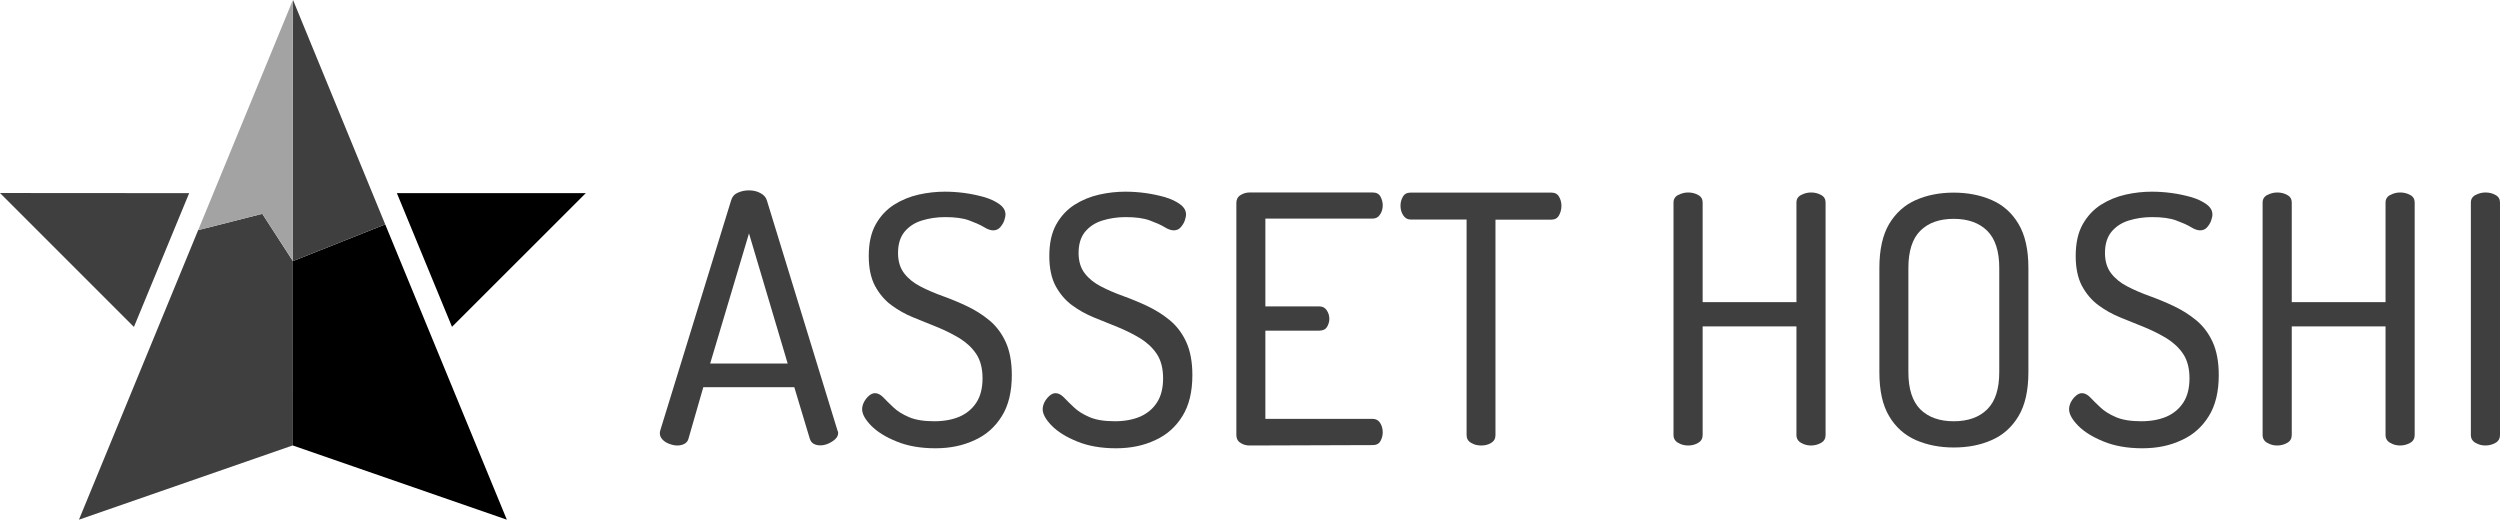 <svg xmlns="http://www.w3.org/2000/svg" xmlns:xlink="http://www.w3.org/1999/xlink" x="0px" y="0px" viewBox="0 0 188.72 39.23" style="enable-background:new 0 0 188.72 39.23;" xml:space="preserve">
<style type="text/css">
	.st0{fill:#403F3F;}
	.st1{fill:#64A51E;}
	.st2{fill:#A4BC06;}
	.st3{fill:#A2C978;}
	.st4{fill:#C8D76A;}
	.st5{fill:#A3A3A3;}
	.st6{fill:#FFFFFF;}
	.st7{fill:#BABABA;}
	.st8{fill:#E8E8E8;}
</style>
<g id="Ebene_1">
	<polygon points="29.96,14.58 34.12,24.67 44.22,14.58  "></polygon>
	<polygon class="st0" points="14.28,14.58 0,14.57 10.11,24.68  "></polygon>
	<polygon points="29.08,16.94 22.11,19.71 22.1,33.63 22.11,33.63 38.26,39.23  "></polygon>
	<polygon class="st0" points="22.11,19.71 19.8,16.14 14.96,17.37 5.96,39.23 22.11,33.62  "></polygon>
	<polygon class="st0" points="29.08,16.94 22.12,0 22.12,0.01 22.11,19.71  "></polygon>
	<polygon class="st5" points="14.96,17.37 19.8,16.14 22.11,19.7 22.11,0  "></polygon>
	<path class="st0" d="M51.12,33.63c-0.17,0-0.37-0.04-0.59-0.12c-0.22-0.08-0.39-0.19-0.52-0.33c-0.13-0.14-0.2-0.29-0.2-0.47   c0-0.07,0.01-0.14,0.03-0.21l5.35-17.37c0.07-0.26,0.23-0.46,0.5-0.58c0.26-0.12,0.54-0.18,0.84-0.18c0.31,0,0.6,0.06,0.86,0.2   c0.26,0.13,0.43,0.32,0.5,0.56l5.33,17.37c0.04,0.07,0.05,0.13,0.05,0.18c0,0.18-0.07,0.33-0.22,0.47   c-0.15,0.14-0.33,0.25-0.53,0.34c-0.21,0.09-0.41,0.13-0.6,0.13c-0.19,0-0.36-0.04-0.5-0.12c-0.14-0.08-0.23-0.2-0.29-0.38   l-1.17-3.89l-6.87,0l-1.12,3.89c-0.05,0.18-0.15,0.3-0.3,0.38C51.51,33.59,51.33,33.63,51.12,33.63z M53.61,27.44l5.85,0   l-2.92-9.82L53.61,27.44z"></path>
	<path class="st0" d="M70.61,33.84c-1.11,0-2.09-0.17-2.92-0.51c-0.84-0.34-1.48-0.74-1.93-1.2c-0.45-0.46-0.68-0.88-0.68-1.24   c0-0.18,0.05-0.35,0.14-0.54c0.1-0.18,0.22-0.34,0.37-0.47c0.15-0.13,0.3-0.2,0.46-0.2c0.21,0,0.41,0.1,0.62,0.31   c0.2,0.21,0.45,0.46,0.76,0.75c0.3,0.29,0.7,0.54,1.19,0.75c0.49,0.21,1.12,0.31,1.91,0.31c0.73,0,1.37-0.12,1.91-0.35   c0.54-0.24,0.96-0.59,1.27-1.07s0.46-1.09,0.46-1.82c0-0.75-0.16-1.36-0.47-1.83c-0.31-0.47-0.73-0.86-1.24-1.18   c-0.51-0.31-1.07-0.59-1.67-0.84c-0.6-0.24-1.21-0.49-1.83-0.74c-0.62-0.25-1.18-0.57-1.68-0.94s-0.91-0.86-1.23-1.45   c-0.31-0.59-0.47-1.34-0.47-2.25c0-0.96,0.17-1.75,0.52-2.38c0.35-0.63,0.81-1.12,1.38-1.49c0.57-0.36,1.2-0.62,1.87-0.77   c0.67-0.15,1.33-0.22,1.97-0.22c0.47,0,0.97,0.03,1.49,0.1c0.52,0.07,1.02,0.18,1.49,0.31c0.47,0.14,0.85,0.32,1.15,0.54   c0.3,0.22,0.45,0.47,0.45,0.77c0,0.14-0.04,0.3-0.1,0.48c-0.07,0.19-0.18,0.35-0.31,0.5c-0.14,0.15-0.31,0.22-0.52,0.22   c-0.19,0-0.43-0.08-0.7-0.25c-0.28-0.17-0.65-0.33-1.11-0.5s-1.07-0.25-1.82-0.25c-0.63,0-1.21,0.09-1.76,0.26   c-0.55,0.17-0.98,0.46-1.31,0.86c-0.32,0.4-0.48,0.93-0.48,1.59c0,0.63,0.16,1.14,0.47,1.54c0.31,0.4,0.72,0.73,1.23,0.99   c0.5,0.26,1.06,0.5,1.67,0.72c0.61,0.22,1.22,0.47,1.83,0.76c0.61,0.29,1.17,0.64,1.68,1.06c0.51,0.42,0.93,0.96,1.24,1.63   c0.31,0.67,0.47,1.51,0.47,2.52c0,1.25-0.25,2.29-0.75,3.09c-0.5,0.81-1.17,1.41-2.02,1.8C72.7,33.64,71.72,33.84,70.61,33.84z"></path>
	<path class="st0" d="M84.24,33.84c-1.11,0-2.09-0.17-2.92-0.51c-0.84-0.34-1.48-0.74-1.93-1.2c-0.45-0.46-0.68-0.88-0.68-1.24   c0-0.18,0.05-0.35,0.14-0.54c0.1-0.18,0.22-0.34,0.37-0.47c0.15-0.13,0.3-0.2,0.46-0.2c0.21,0,0.41,0.1,0.62,0.31   c0.2,0.21,0.45,0.46,0.76,0.75c0.3,0.29,0.7,0.54,1.19,0.75c0.49,0.21,1.12,0.31,1.91,0.31c0.73,0,1.37-0.12,1.91-0.35   c0.54-0.24,0.96-0.59,1.27-1.07s0.46-1.09,0.46-1.82c0-0.75-0.16-1.36-0.47-1.83c-0.31-0.47-0.73-0.86-1.24-1.18   c-0.51-0.31-1.07-0.59-1.67-0.84c-0.6-0.24-1.21-0.49-1.83-0.74c-0.62-0.25-1.18-0.57-1.68-0.94s-0.91-0.86-1.23-1.45   c-0.31-0.59-0.47-1.34-0.47-2.25c0-0.96,0.17-1.75,0.52-2.38c0.35-0.63,0.81-1.12,1.38-1.49c0.57-0.36,1.2-0.62,1.87-0.77   c0.67-0.15,1.33-0.22,1.97-0.22c0.47,0,0.97,0.03,1.49,0.1c0.52,0.07,1.02,0.18,1.49,0.31c0.47,0.14,0.85,0.32,1.15,0.54   c0.3,0.22,0.45,0.47,0.45,0.77c0,0.14-0.04,0.3-0.1,0.48c-0.07,0.19-0.18,0.35-0.31,0.5c-0.14,0.15-0.31,0.22-0.52,0.22   c-0.19,0-0.43-0.08-0.7-0.25c-0.28-0.17-0.65-0.33-1.11-0.5s-1.07-0.25-1.82-0.25c-0.63,0-1.21,0.09-1.76,0.26   c-0.55,0.17-0.98,0.46-1.31,0.86c-0.32,0.4-0.48,0.93-0.48,1.59c0,0.63,0.16,1.14,0.47,1.54s0.72,0.73,1.23,0.99   c0.5,0.26,1.06,0.5,1.67,0.72c0.61,0.22,1.22,0.47,1.83,0.76c0.61,0.29,1.17,0.64,1.68,1.06c0.51,0.42,0.93,0.96,1.24,1.63   c0.31,0.67,0.47,1.51,0.47,2.52c0,1.25-0.25,2.29-0.75,3.09c-0.5,0.81-1.17,1.41-2.02,1.8C86.34,33.64,85.35,33.84,84.24,33.84z"></path>
	<path class="st0" d="M94.32,33.63c-0.24,0-0.47-0.06-0.68-0.2c-0.21-0.13-0.31-0.33-0.31-0.59l0-17.52c0-0.26,0.1-0.46,0.31-0.59   c0.21-0.13,0.43-0.2,0.68-0.2l9.3,0c0.28,0,0.47,0.1,0.59,0.31c0.11,0.21,0.17,0.43,0.17,0.65c0,0.26-0.06,0.5-0.2,0.7   c-0.13,0.21-0.32,0.31-0.56,0.31l-8.1,0l0,6.63l4.07,0c0.24,0,0.43,0.09,0.56,0.29c0.13,0.19,0.2,0.41,0.2,0.65   c0,0.21-0.06,0.41-0.17,0.6c-0.11,0.19-0.31,0.29-0.59,0.29l-4.07,0l0,6.66l8.1,0c0.24,0,0.43,0.1,0.56,0.3   c0.13,0.2,0.2,0.44,0.2,0.72c0,0.23-0.06,0.45-0.17,0.65c-0.11,0.21-0.31,0.31-0.59,0.31L94.32,33.63z"></path>
	<path class="st0" d="M111.81,33.63c-0.28,0-0.53-0.06-0.76-0.2c-0.23-0.13-0.34-0.33-0.34-0.59l0-16.27l-4.23,0   c-0.23,0-0.41-0.1-0.55-0.31c-0.14-0.21-0.21-0.46-0.21-0.73c0-0.24,0.06-0.47,0.18-0.68s0.31-0.31,0.57-0.31l10.65,0   c0.26,0,0.45,0.1,0.57,0.31c0.12,0.21,0.18,0.44,0.18,0.68c0,0.26-0.06,0.5-0.18,0.72c-0.12,0.22-0.31,0.33-0.57,0.33l-4.23,0   l0,16.27c0,0.26-0.11,0.46-0.34,0.59C112.35,33.57,112.09,33.63,111.81,33.63z"></path>
	<path class="st0" d="M127.43,33.63c-0.26,0-0.51-0.06-0.75-0.2c-0.23-0.13-0.35-0.33-0.35-0.59l0-17.55c0-0.26,0.12-0.45,0.35-0.57   c0.24-0.12,0.48-0.19,0.75-0.19c0.28,0,0.53,0.06,0.76,0.19c0.23,0.12,0.34,0.31,0.34,0.57l0,7.52l7.08,0l0-7.52   c0-0.26,0.12-0.45,0.35-0.57c0.23-0.12,0.48-0.19,0.75-0.19c0.28,0,0.53,0.06,0.76,0.19c0.23,0.12,0.34,0.31,0.34,0.57l0,17.55   c0,0.26-0.11,0.46-0.34,0.59c-0.23,0.13-0.48,0.2-0.76,0.2c-0.26,0-0.51-0.06-0.75-0.2c-0.23-0.13-0.35-0.33-0.35-0.59l0-8.2   l-7.08,0l0,8.2c0,0.26-0.11,0.46-0.34,0.59C127.96,33.57,127.71,33.63,127.43,33.63z"></path>
	<path class="st0" d="M147.48,33.78c-1.06,0-2.01-0.19-2.86-0.56c-0.84-0.37-1.52-0.97-2.01-1.8c-0.5-0.83-0.74-1.94-0.74-3.33   l0-7.86c0-1.39,0.25-2.5,0.74-3.33c0.5-0.83,1.17-1.43,2.01-1.8s1.8-0.56,2.86-0.56c1.06,0,2.02,0.19,2.87,0.56   c0.85,0.37,1.53,0.97,2.02,1.8c0.5,0.83,0.75,1.94,0.75,3.33l0,7.86c0,1.39-0.25,2.5-0.75,3.33c-0.5,0.83-1.17,1.43-2.02,1.8   C149.5,33.6,148.55,33.78,147.48,33.78z M147.48,31.8c1.08,0,1.93-0.3,2.53-0.9c0.61-0.6,0.91-1.54,0.91-2.81l0-7.86   c0-1.27-0.3-2.2-0.91-2.81c-0.61-0.6-1.45-0.9-2.53-0.9c-1.08,0-1.92,0.3-2.52,0.9c-0.6,0.6-0.9,1.54-0.9,2.81l0,7.86   c0,1.27,0.3,2.2,0.9,2.81C145.57,31.5,146.41,31.8,147.48,31.8z"></path>
	<path class="st0" d="M161.72,33.84c-1.11,0-2.09-0.17-2.92-0.51c-0.84-0.34-1.48-0.74-1.93-1.2c-0.45-0.46-0.68-0.88-0.68-1.24   c0-0.18,0.05-0.35,0.14-0.54c0.1-0.18,0.22-0.34,0.37-0.47c0.15-0.13,0.3-0.2,0.46-0.2c0.21,0,0.41,0.1,0.62,0.31   c0.2,0.21,0.45,0.46,0.76,0.75c0.3,0.29,0.7,0.54,1.19,0.75c0.49,0.21,1.12,0.31,1.91,0.31c0.73,0,1.37-0.12,1.91-0.35   c0.54-0.24,0.96-0.59,1.27-1.07s0.46-1.09,0.46-1.82c0-0.75-0.16-1.36-0.47-1.83c-0.31-0.47-0.73-0.86-1.24-1.18   c-0.51-0.31-1.07-0.59-1.67-0.84c-0.6-0.24-1.21-0.49-1.83-0.74c-0.62-0.25-1.18-0.57-1.68-0.94s-0.91-0.86-1.23-1.45   c-0.31-0.59-0.47-1.34-0.47-2.25c0-0.96,0.17-1.75,0.52-2.38c0.35-0.63,0.81-1.12,1.38-1.49c0.57-0.36,1.2-0.62,1.87-0.77   c0.67-0.15,1.33-0.22,1.97-0.22c0.47,0,0.97,0.03,1.49,0.1c0.52,0.07,1.02,0.18,1.49,0.31c0.47,0.14,0.85,0.32,1.15,0.54   c0.3,0.22,0.45,0.47,0.45,0.77c0,0.14-0.04,0.3-0.1,0.48c-0.07,0.19-0.18,0.35-0.31,0.5c-0.14,0.15-0.31,0.22-0.52,0.22   c-0.19,0-0.43-0.08-0.7-0.25c-0.28-0.17-0.65-0.33-1.11-0.5s-1.07-0.25-1.82-0.25c-0.63,0-1.21,0.09-1.76,0.26   c-0.55,0.17-0.98,0.46-1.31,0.86c-0.32,0.4-0.48,0.93-0.48,1.59c0,0.63,0.16,1.14,0.47,1.54c0.31,0.4,0.72,0.73,1.23,0.99   c0.5,0.26,1.06,0.5,1.67,0.72c0.61,0.22,1.22,0.47,1.83,0.76c0.61,0.29,1.17,0.64,1.68,1.06c0.51,0.42,0.93,0.96,1.24,1.63   s0.47,1.51,0.47,2.52c0,1.25-0.25,2.29-0.75,3.09c-0.5,0.81-1.17,1.41-2.02,1.8C163.82,33.64,162.83,33.84,161.72,33.84z"></path>
	<path class="st0" d="M171.9,33.63c-0.26,0-0.51-0.06-0.75-0.2c-0.23-0.13-0.35-0.33-0.35-0.59l0-17.55c0-0.26,0.12-0.45,0.35-0.57   c0.24-0.12,0.48-0.19,0.75-0.19c0.28,0,0.53,0.06,0.76,0.19c0.23,0.12,0.34,0.31,0.34,0.57l0,7.52l7.08,0l0-7.52   c0-0.26,0.12-0.45,0.35-0.57c0.23-0.12,0.48-0.19,0.75-0.19c0.28,0,0.53,0.06,0.76,0.19c0.23,0.12,0.34,0.31,0.34,0.57l0,17.55   c0,0.26-0.11,0.46-0.34,0.59c-0.23,0.13-0.48,0.2-0.76,0.2c-0.26,0-0.51-0.06-0.75-0.2c-0.23-0.13-0.35-0.33-0.35-0.59l0-8.2   l-7.08,0l0,8.2c0,0.26-0.11,0.46-0.34,0.59S172.18,33.63,171.9,33.63z"></path>
	<path class="st0" d="M187.62,33.63c-0.26,0-0.51-0.06-0.75-0.2c-0.23-0.13-0.35-0.33-0.35-0.59l0-17.55c0-0.26,0.12-0.45,0.35-0.57   c0.24-0.12,0.48-0.19,0.75-0.19c0.28,0,0.53,0.06,0.76,0.19c0.23,0.12,0.34,0.31,0.34,0.57l0,17.55c0,0.26-0.11,0.46-0.34,0.59   S187.9,33.63,187.62,33.63z"></path>
</g>
<g id="Ebene_2">
</g>
</svg>